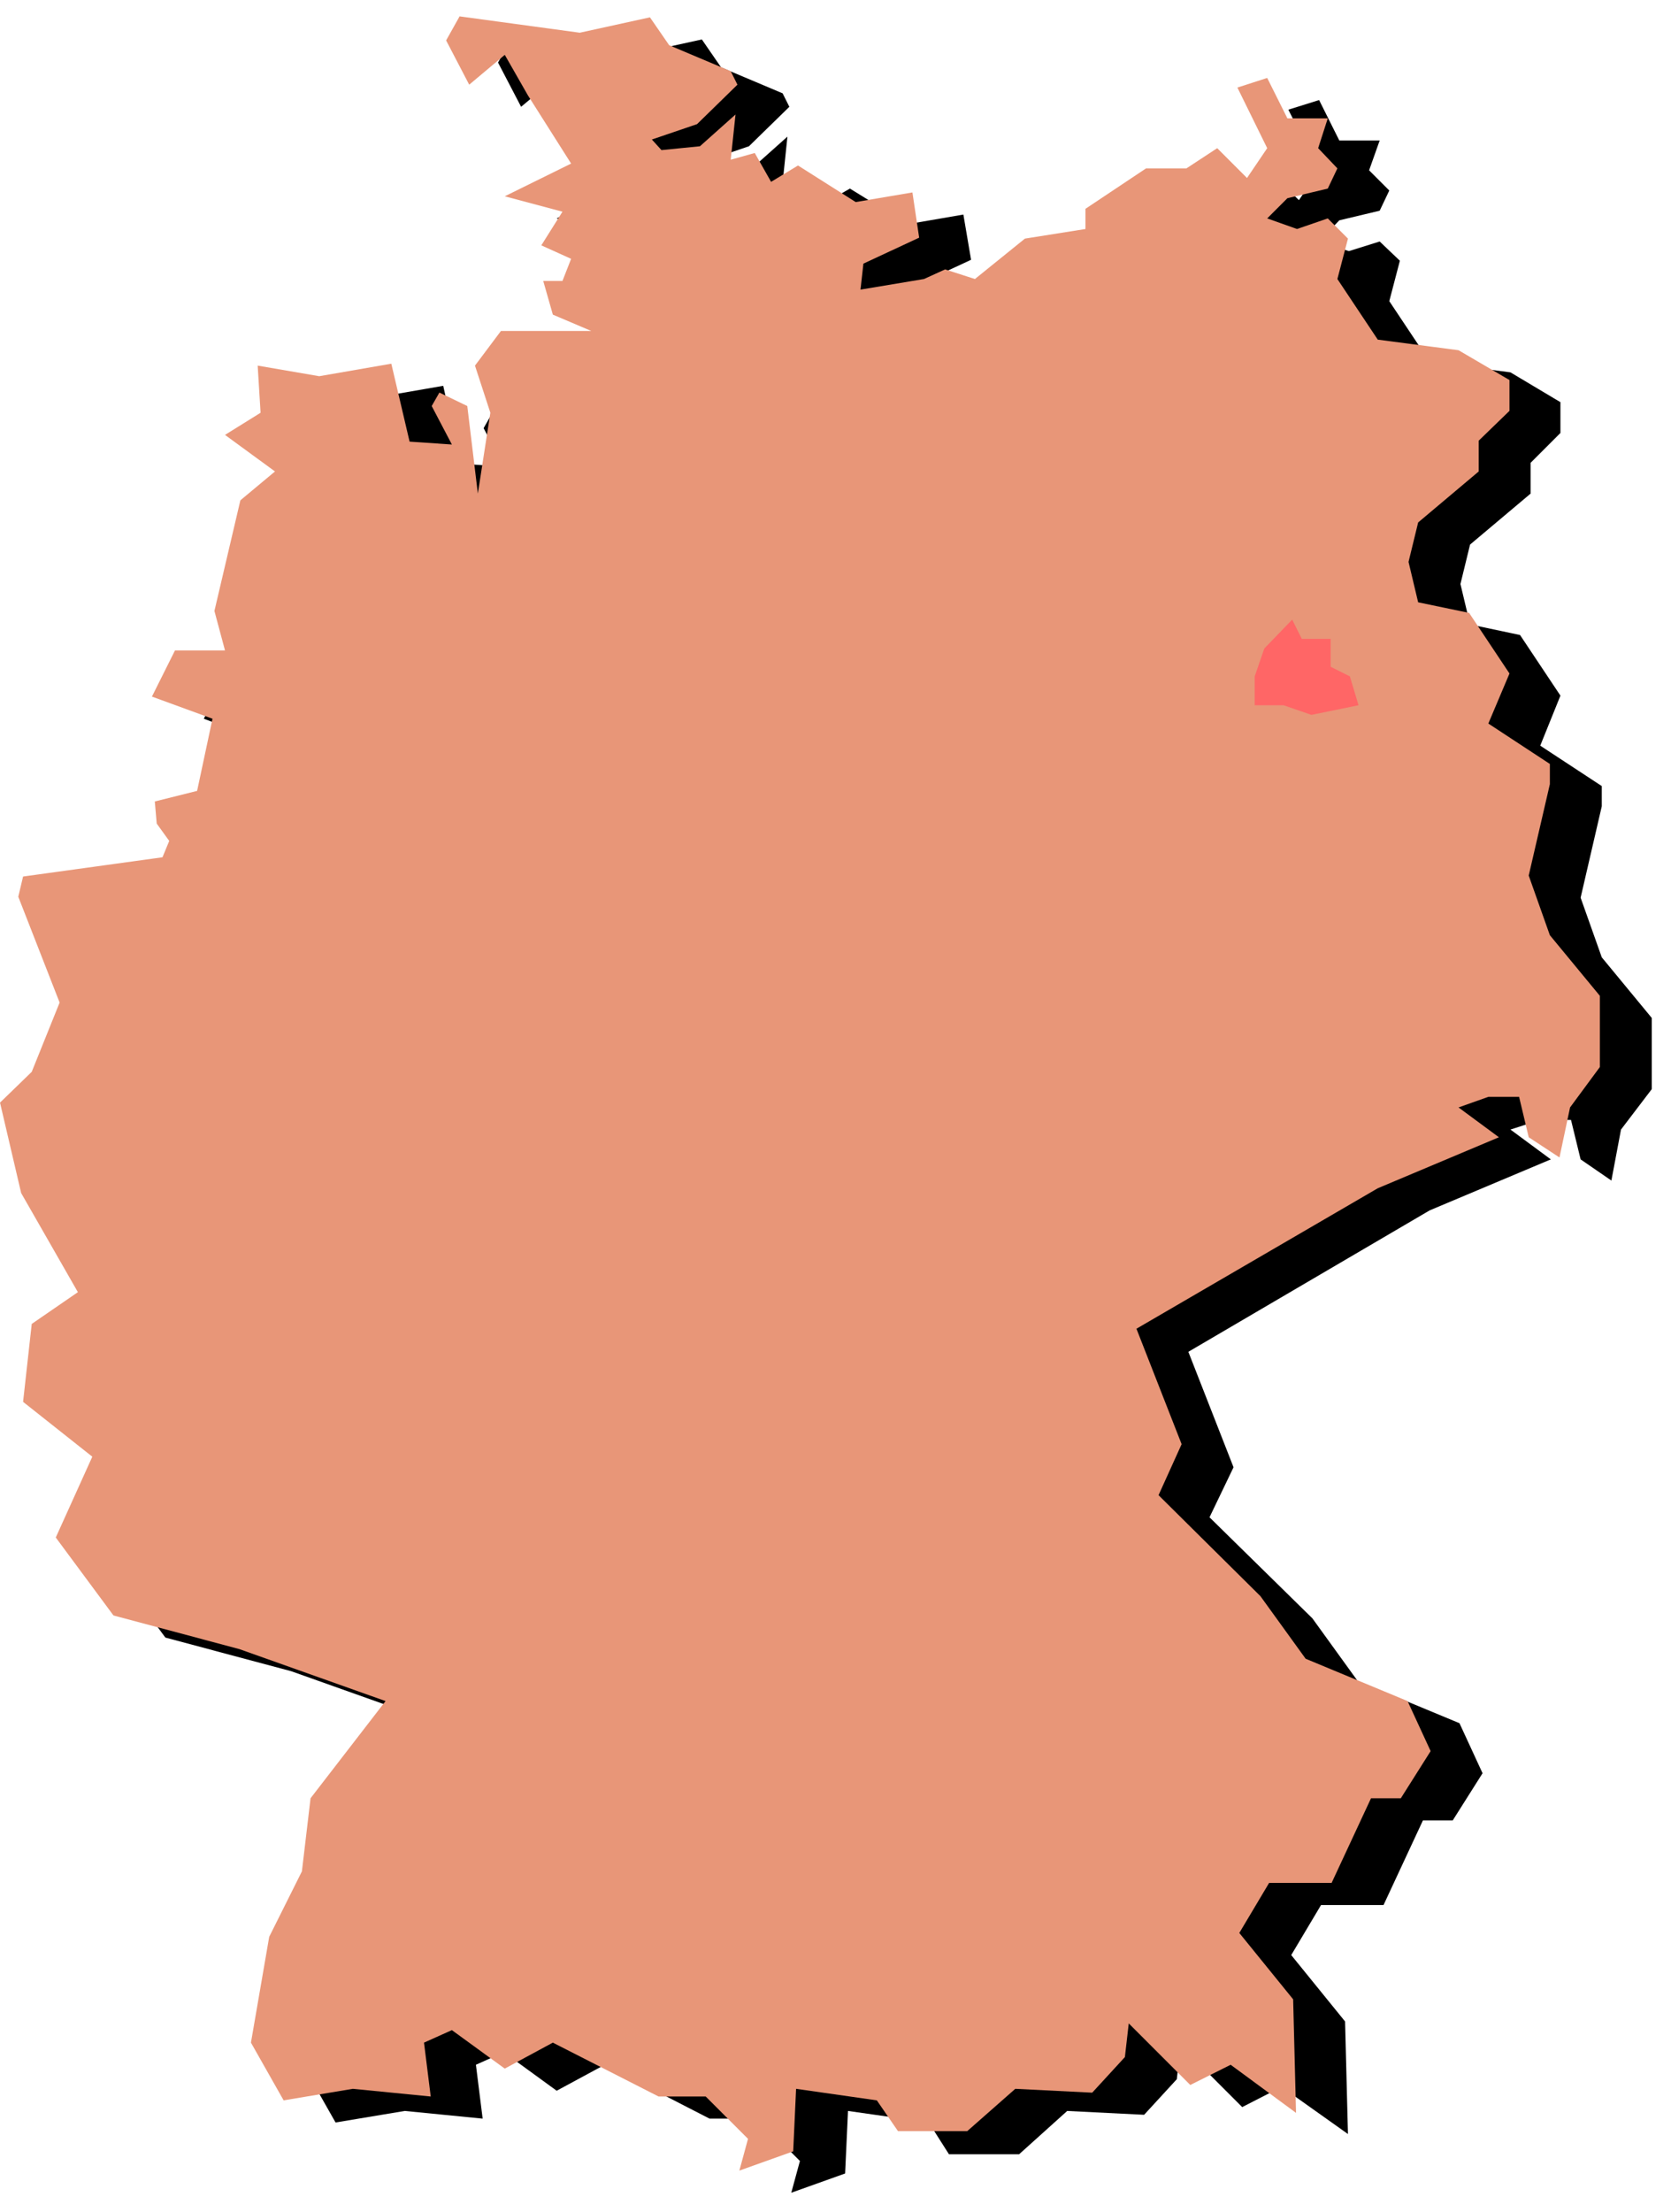 <svg xmlns="http://www.w3.org/2000/svg" fill-rule="evenodd" height="364.198" preserveAspectRatio="none" stroke-linecap="round" viewBox="0 0 1738 2299" width="275.327"><style>.pen1{stroke:none}.brush1{fill:#000}</style><path class="pen1 brush1" d="m1283 1525-25 52 107 105 47 65 106 44 24 52-31 49h-31l-41 88h-65l-31 52 56 69 3 117-69-49-41 21-64-64-4 35-34 37-80-4-50 45h-73l-21-33-84-12-3 65-56 20 9-33-44-44h-50l-109-56-50 27-55-40-29 13 7 56-81-8-72 12-34-60 19-109 34-69 9-76 78-101-152-54-131-35-60-81 37-84-71-57 9-81 48-33-59-103-23-94 34-32 29-72-44-110 6-21 145-20 7-17-13-18-2-23 43-11 17-74-63-24 24-47h52l-11-42 27-115 36-30-52-38 37-23-3-48 64 10 75-13 18 81 45 3-21-40 8-14 29 14 10 91 14-84-16-48 26-37h95l-40-17-10-34h20l9-24-32-14 23-35-60-16 69-34-45-71-24-42-37 31-24-46 14-25 125 17 73-16 20 29 64 27 7 14-42 41-47 16 10 11 40-4 37-33-5 48 25-8 17 30 28-16 60 37 58-10 8 47-58 27-3 27 66-11 21-10 32 10 52-42 63-10v-21l63-42h42l31-21 32 31 21-31-32-63 32-10 21 42h42l-11 31 21 21-10 21-42 10-21 22 31 10 32-10 21 20-11 42 42 63 84 11 52 31v32l-31 31v32l-63 53-10 41 10 42 52 11 42 63-21 52 64 42v21l-22 95 22 62 52 63v74l-32 42-10 53-32-22-10-41h-32l-31 10 42 31-126 53-251 147 47 120z"/><path class="pen1 brush1" d="m1398 667-29 30-10 29v30h29l30 10 49-10-10-30-19-10v-29h-30l-10-20z"/><path class="pen1" style="fill:#e89678" d="m1229 1501-24 53 106 105 47 65 106 44 24 52-31 49h-31l-41 88h-65l-31 52 56 69 3 118-68-50-42 21-64-64-4 35-34 37-80-4-50 44h-72l-22-32-84-12-3 65-56 20 9-33-44-44h-49l-110-56-50 27-55-40-29 13 7 56-81-8-72 12-34-60 19-110 34-68 9-76 78-101-152-54-131-35-60-81 38-84-72-57 9-81 48-33-59-103-22-94 33-32 29-72-43-110 5-21 145-20 7-17-13-18-2-23 44-11 16-75-63-23 24-48h52l-11-41 27-115 36-30-52-38 37-23-3-49 64 11 75-13 19 81 44 3-21-40 8-14 29 14 11 91 13-84-16-49 27-36h94l-40-17-10-35h20l9-23-31-14 22-35-60-16 69-34-45-71-24-42-37 31-24-46 14-25 125 17 73-16 20 29 64 27 7 14-42 41-47 16 10 11 40-4 37-33-5 47 25-7 17 30 28-17 60 38 59-10 7 47-58 27-3 27 66-11 22-10 31 10 52-42 63-10v-21l63-42h42l32-21 31 31 21-31-31-63 31-10 21 42h42l-10 31 20 21-10 21-42 10-21 21 31 11 32-11 21 21-11 42 42 63 84 11 53 31v32l-32 31v32l-63 53-10 41 10 42 53 11 42 63-22 52 64 42v21l-22 95 22 62 52 63v74l-31 42-11 52-32-21-10-42h-32l-31 11 42 31-126 53-251 146 47 120z"/><path class="pen1" style="fill:#f66" d="m1344 644-29 30-10 29v30h30l29 10 49-10-9-30-20-10v-29h-30l-10-20z"/></svg>
